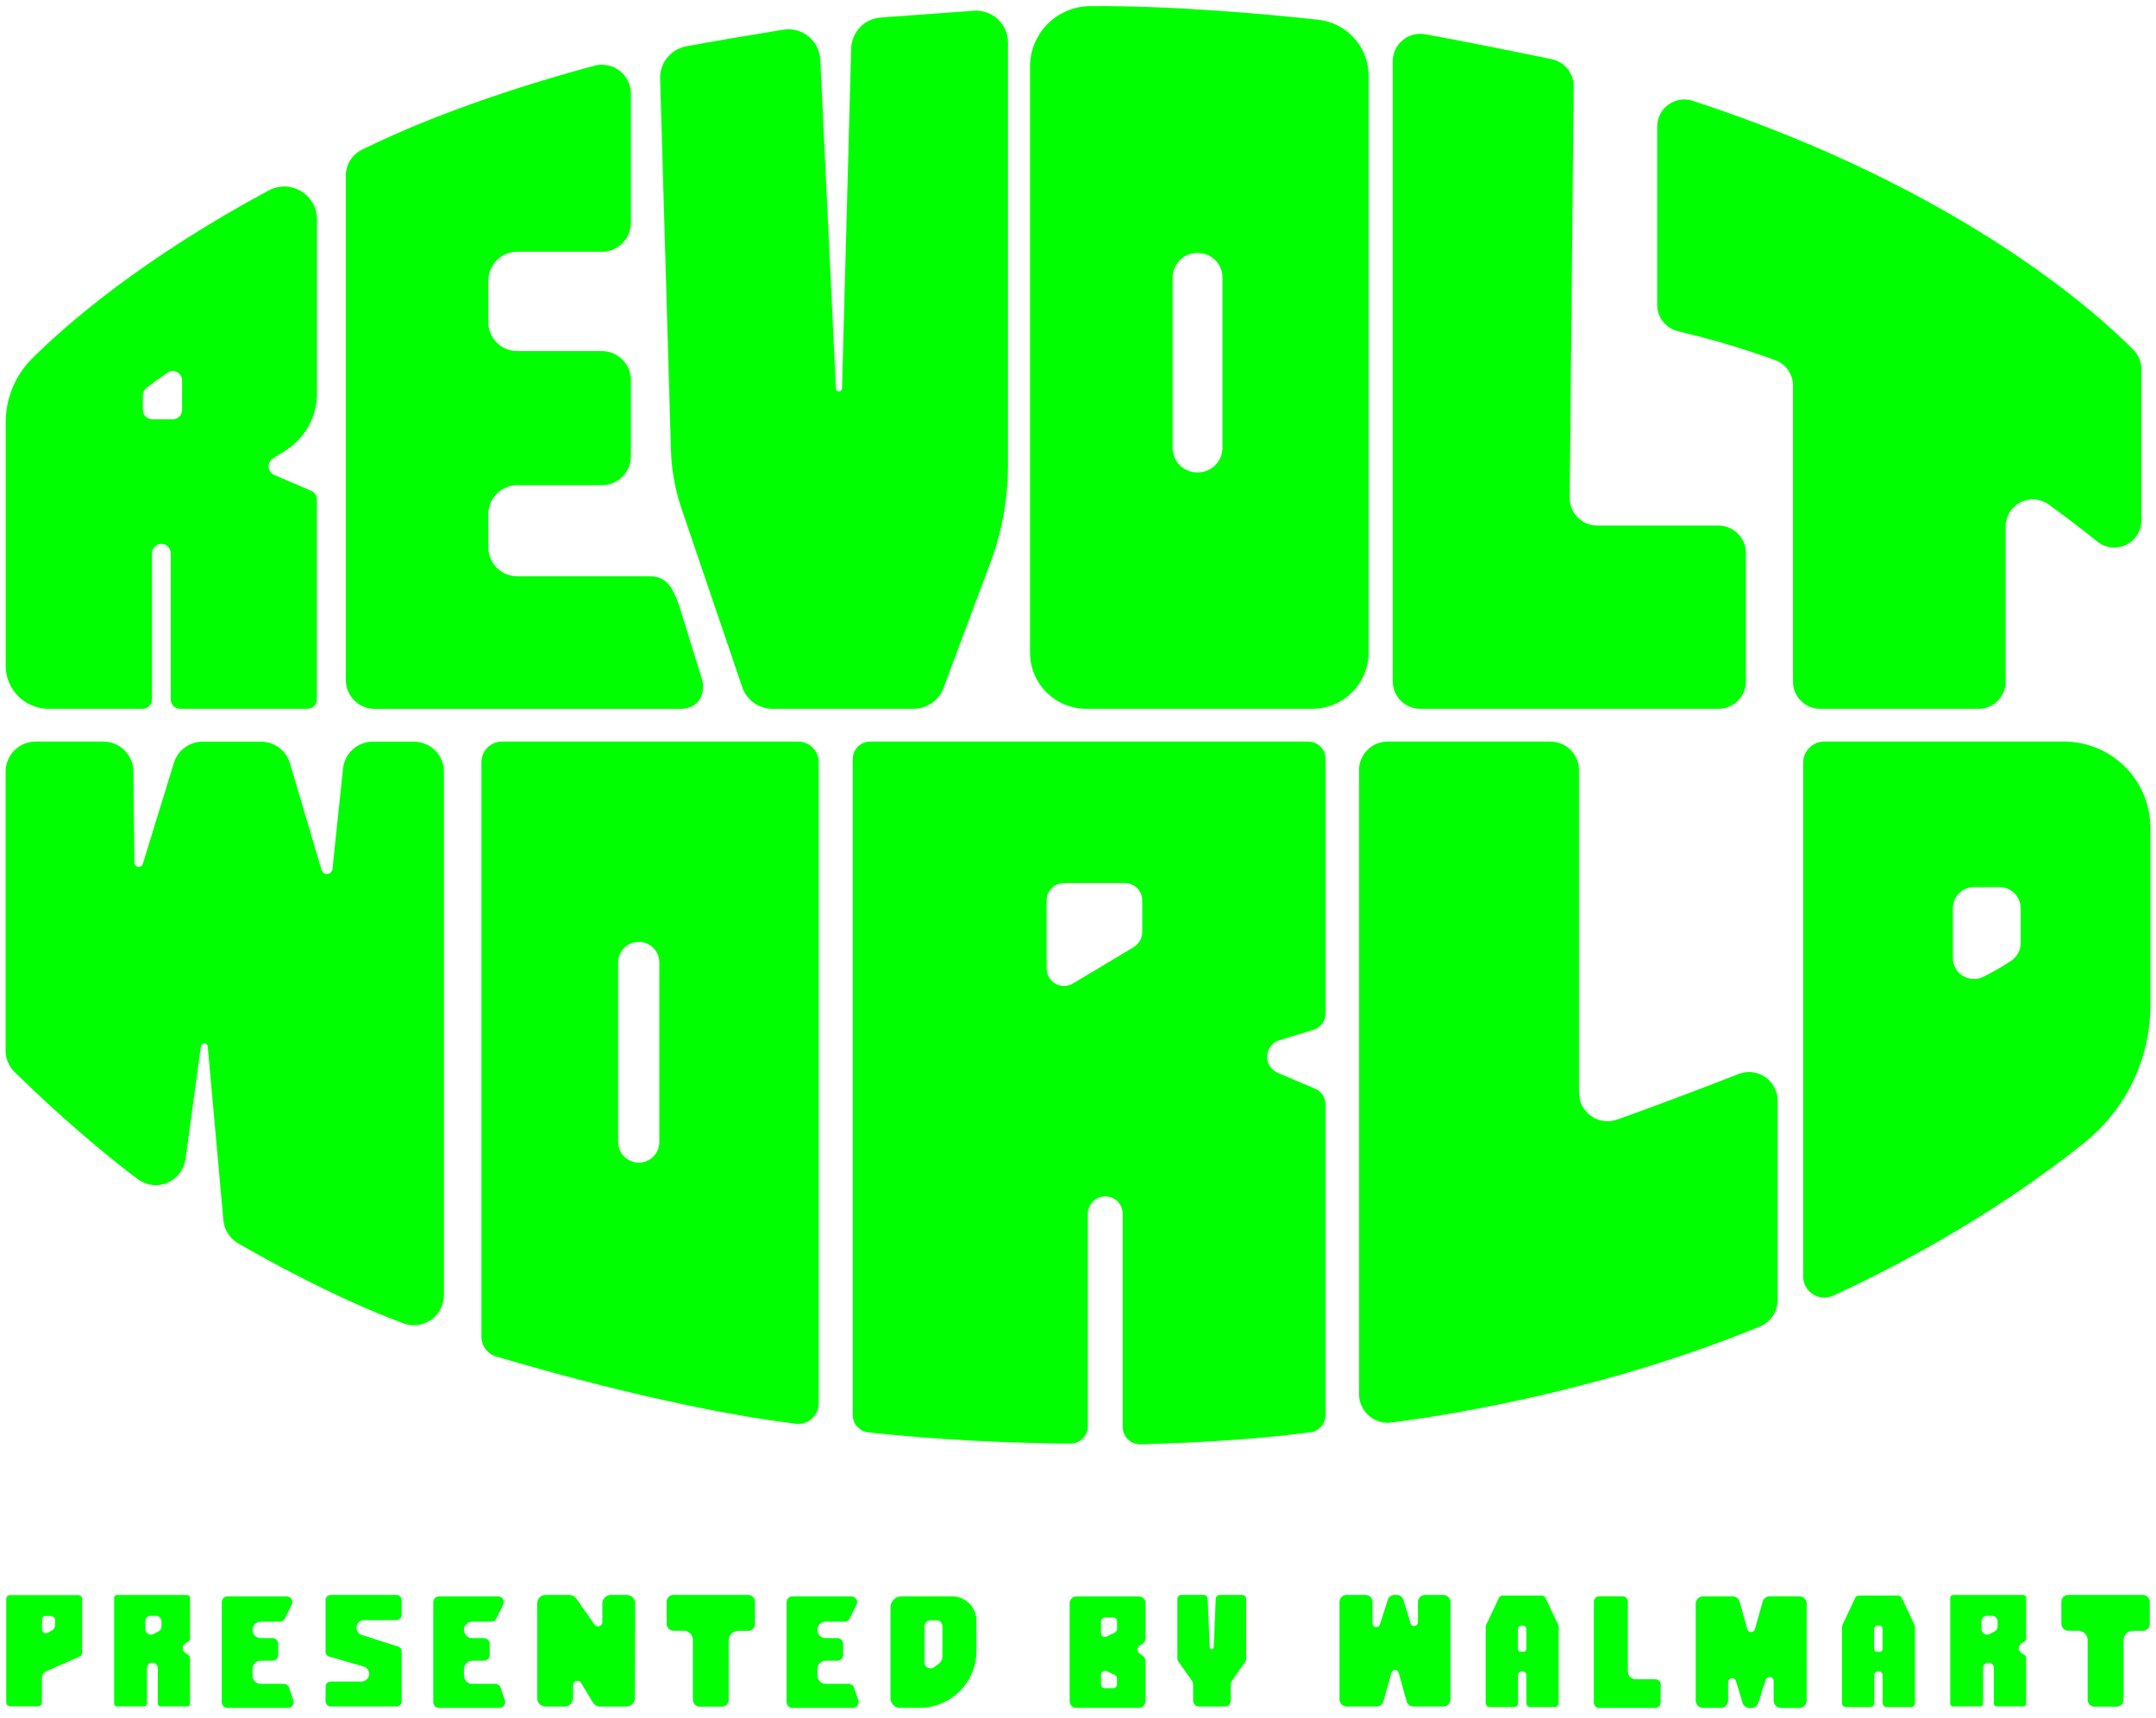 <?xml version="1.0" encoding="UTF-8"?> <svg xmlns="http://www.w3.org/2000/svg" viewBox="0 0 192 153" fill="none"><path d="M30.794 15.66V60.544C30.794 61.229 31.066 61.885 31.55 62.369C32.034 62.853 32.691 63.125 33.375 63.125H60.631C62.16 63.125 62.864 61.832 62.529 60.544L60.474 53.898C59.871 52.241 59.319 51.317 57.893 51.317H46.066C45.381 51.317 44.725 51.045 44.241 50.561C43.757 50.077 43.485 49.42 43.485 48.736V45.787C43.485 45.102 43.757 44.446 44.241 43.962C44.725 43.478 45.381 43.206 46.066 43.206H53.602C54.286 43.206 54.943 42.934 55.426 42.45C55.91 41.966 56.182 41.31 56.182 40.625V33.845C56.182 33.16 55.91 32.504 55.426 32.02C54.943 31.536 54.286 31.264 53.602 31.264H46.066C45.727 31.264 45.391 31.197 45.078 31.068C44.765 30.938 44.48 30.748 44.241 30.508C44.001 30.268 43.811 29.984 43.681 29.671C43.552 29.358 43.485 29.022 43.485 28.683V24.997C43.485 24.313 43.757 23.657 44.241 23.172C44.725 22.689 45.381 22.417 46.066 22.417H53.602C54.286 22.417 54.943 22.145 55.426 21.661C55.91 21.177 56.182 20.52 56.182 19.836V8.34C56.182 7.945 56.091 7.555 55.916 7.201C55.741 6.846 55.487 6.537 55.174 6.296C54.861 6.055 54.496 5.89 54.109 5.812C53.722 5.734 53.322 5.747 52.94 5.848C48.323 7.087 39.593 9.684 32.233 13.332C31.799 13.546 31.434 13.878 31.18 14.29C30.925 14.701 30.792 15.176 30.794 15.66Z" fill="#00FF00"></path><path d="M58.788 7.014L59.748 40.022C59.796 41.811 60.112 43.582 60.686 45.277L66.101 61.196C66.293 61.758 66.655 62.245 67.138 62.59C67.621 62.935 68.199 63.12 68.792 63.12H81.354C81.932 63.12 82.497 62.944 82.973 62.614C83.448 62.285 83.811 61.818 84.014 61.276L88.186 50.141C89.23 47.353 89.764 44.4 89.765 41.423V3.79C89.765 3.399 89.684 3.013 89.528 2.655C89.372 2.296 89.144 1.974 88.858 1.708C88.571 1.442 88.233 1.238 87.865 1.109C87.496 0.979 87.104 0.927 86.715 0.956L78.433 1.561C77.73 1.612 77.071 1.922 76.584 2.432C76.098 2.941 75.818 3.614 75.8 4.318L74.986 34.584C74.986 34.656 74.957 34.726 74.906 34.778C74.854 34.829 74.784 34.858 74.712 34.858C74.639 34.858 74.569 34.829 74.518 34.778C74.466 34.726 74.437 34.656 74.437 34.584L73.046 5.31C73.027 4.912 72.924 4.521 72.744 4.165C72.563 3.808 72.31 3.494 72 3.242C71.69 2.991 71.33 2.807 70.945 2.704C70.559 2.6 70.156 2.58 69.761 2.643C67.232 3.053 63.687 3.645 61.104 4.126C60.437 4.251 59.836 4.611 59.411 5.141C58.986 5.671 58.765 6.335 58.788 7.014Z" fill="#00FF00"></path><path d="M124.029 5.463V60.671C124.029 60.993 124.092 61.311 124.215 61.609C124.339 61.906 124.519 62.176 124.747 62.404C124.975 62.631 125.245 62.811 125.542 62.934C125.84 63.057 126.159 63.12 126.481 63.12H153.03C153.352 63.12 153.67 63.057 153.968 62.934C154.265 62.811 154.535 62.631 154.763 62.404C154.99 62.176 155.17 61.906 155.293 61.608C155.416 61.311 155.48 60.992 155.479 60.671V49.252C155.48 48.93 155.416 48.611 155.293 48.314C155.171 48.016 154.99 47.746 154.763 47.519C154.535 47.291 154.265 47.11 153.968 46.987C153.67 46.864 153.352 46.8 153.03 46.8H142.237C141.913 46.8 141.593 46.736 141.294 46.611C140.995 46.487 140.723 46.304 140.495 46.074C140.267 45.844 140.087 45.571 139.966 45.27C139.844 44.97 139.783 44.649 139.786 44.325L140.138 7.694C140.144 7.127 139.953 6.574 139.596 6.132C139.24 5.69 138.742 5.385 138.186 5.271C135.41 4.698 130.31 3.659 126.924 3.051C126.57 2.986 126.206 2.999 125.858 3.09C125.51 3.181 125.187 3.347 124.91 3.578C124.634 3.808 124.412 4.096 124.259 4.422C124.107 4.748 124.028 5.103 124.029 5.463Z" fill="#00FF00"></path><path d="M190.005 31.173C187.096 28.208 174.844 16.861 150.732 8.971C150.37 8.855 149.985 8.826 149.609 8.886C149.234 8.947 148.877 9.095 148.57 9.32C148.263 9.544 148.012 9.838 147.84 10.178C147.668 10.517 147.579 10.892 147.579 11.273V27.157C147.58 27.702 147.766 28.232 148.107 28.658C148.448 29.084 148.924 29.382 149.456 29.503C152.372 30.187 155.245 31.041 158.062 32.06C158.533 32.227 158.94 32.536 159.229 32.944C159.517 33.351 159.673 33.839 159.674 34.338V60.707C159.674 61.347 159.928 61.96 160.38 62.413C160.832 62.866 161.446 63.12 162.085 63.121H176.193C176.833 63.121 177.447 62.867 177.9 62.414C178.353 61.961 178.607 61.347 178.607 60.707V46.883C178.608 46.438 178.731 46.001 178.964 45.622C179.197 45.242 179.53 44.934 179.927 44.732C180.324 44.53 180.768 44.441 181.212 44.475C181.656 44.509 182.082 44.666 182.443 44.926C183.879 45.962 185.322 47.062 186.772 48.225C187.126 48.51 187.554 48.689 188.005 48.741C188.457 48.793 188.914 48.717 189.324 48.521C189.734 48.325 190.08 48.017 190.323 47.632C190.565 47.248 190.694 46.803 190.695 46.348V32.865C190.695 32.232 190.448 31.625 190.005 31.173Z" fill="#00FF00"></path><path d="M39.533 68.707V115.337C39.533 115.769 39.428 116.194 39.228 116.576C39.027 116.959 38.737 117.287 38.383 117.533C38.028 117.779 37.619 117.935 37.19 117.989C36.762 118.043 36.327 117.992 35.922 117.84C29.902 115.605 23.744 112.186 21.214 110.722C20.844 110.508 20.531 110.208 20.301 109.847C20.071 109.487 19.931 109.076 19.893 108.651L18.5 93.201C18.495 93.124 18.462 93.052 18.406 92.998C18.351 92.945 18.277 92.914 18.2 92.913C18.123 92.911 18.048 92.938 17.99 92.989C17.932 93.04 17.896 93.11 17.887 93.187L16.517 103.221C16.454 103.683 16.271 104.119 15.988 104.488C15.704 104.857 15.329 105.146 14.9 105.325C14.47 105.505 14.002 105.569 13.54 105.512C13.078 105.455 12.639 105.279 12.266 105C7.489 101.417 3.06 97.194 1.3 95.465C1.047 95.216 0.845 94.919 0.708 94.592C0.571 94.264 0.5 93.913 0.5 93.558V68.707C0.5 67.998 0.782 67.319 1.283 66.817C1.784 66.316 2.464 66.035 3.172 66.035H9.202C9.906 66.034 10.582 66.311 11.082 66.807C11.583 67.302 11.867 67.975 11.874 68.679L11.966 76.825C11.968 76.915 12.003 77.002 12.063 77.07C12.123 77.138 12.206 77.182 12.296 77.195C12.386 77.208 12.477 77.189 12.554 77.141C12.631 77.093 12.689 77.019 12.716 76.933L15.49 67.921C15.659 67.376 15.999 66.9 16.459 66.563C16.919 66.225 17.474 66.043 18.045 66.044H23.251C23.828 66.044 24.389 66.231 24.851 66.576C25.313 66.921 25.651 67.406 25.815 67.959L28.631 77.463C28.662 77.575 28.732 77.673 28.828 77.739C28.924 77.805 29.041 77.835 29.157 77.824C29.273 77.814 29.382 77.763 29.464 77.681C29.547 77.598 29.598 77.49 29.609 77.374L30.547 68.437C30.616 67.78 30.926 67.172 31.417 66.73C31.908 66.288 32.545 66.044 33.206 66.044H36.866C37.572 66.045 38.249 66.326 38.749 66.825C39.249 67.324 39.531 68.001 39.533 68.707Z" fill="#00FF00"></path><path d="M121.028 68.58V124.149C121.028 124.511 121.105 124.869 121.254 125.198C121.403 125.528 121.621 125.822 121.893 126.061C122.164 126.3 122.484 126.478 122.83 126.584C123.176 126.689 123.541 126.72 123.9 126.674C129.608 125.937 143.016 123.741 156.713 118.131C157.183 117.94 157.585 117.613 157.868 117.192C158.151 116.771 158.303 116.276 158.304 115.769V98.008C158.304 97.595 158.203 97.188 158.01 96.822C157.818 96.456 157.539 96.143 157.198 95.909C156.857 95.675 156.464 95.528 156.053 95.48C155.643 95.432 155.226 95.485 154.841 95.634C151.833 96.807 147.434 98.485 144.009 99.698C143.625 99.833 143.214 99.875 142.81 99.819C142.407 99.763 142.022 99.612 141.69 99.376C141.357 99.141 141.086 98.83 140.899 98.468C140.711 98.106 140.614 97.705 140.614 97.297V68.58C140.614 67.905 140.345 67.258 139.868 66.78C139.391 66.303 138.743 66.035 138.068 66.035H123.573C122.898 66.035 122.251 66.303 121.773 66.78C121.296 67.258 121.028 67.905 121.028 68.58Z" fill="#00FF00"></path><path d="M23.912 16.966C12.695 23.01 6.053 28.749 2.855 31.926C2.108 32.673 1.516 33.561 1.114 34.539C0.711 35.516 0.505 36.563 0.509 37.62V59.301C0.509 60.314 0.911 61.285 1.628 62.002C2.344 62.718 3.315 63.12 4.328 63.12H12.693C12.915 63.12 13.128 63.032 13.285 62.875C13.442 62.718 13.53 62.505 13.53 62.283V49.271C13.53 49.113 13.575 48.958 13.659 48.824C13.743 48.691 13.864 48.584 14.006 48.515C14.149 48.447 14.308 48.421 14.465 48.439C14.622 48.457 14.77 48.52 14.893 48.619C14.991 48.697 15.069 48.797 15.123 48.91C15.177 49.022 15.205 49.146 15.205 49.271V62.283C15.205 62.505 15.293 62.718 15.451 62.875C15.608 63.032 15.821 63.12 16.043 63.12H27.382C27.604 63.12 27.817 63.032 27.974 62.875C28.131 62.718 28.22 62.505 28.22 62.283V44.478C28.219 44.313 28.171 44.153 28.081 44.015C27.99 43.878 27.861 43.77 27.71 43.706L24.426 42.298C24.285 42.238 24.163 42.14 24.074 42.016C23.985 41.892 23.931 41.745 23.92 41.593C23.908 41.44 23.938 41.287 24.007 41.151C24.076 41.014 24.181 40.899 24.311 40.818L25.411 40.13C26.272 39.592 26.983 38.843 27.475 37.954C27.968 37.066 28.226 36.067 28.227 35.051V19.533C28.228 19.026 28.097 18.528 27.847 18.087C27.597 17.646 27.237 17.278 26.801 17.019C26.366 16.76 25.87 16.619 25.363 16.61C24.857 16.601 24.357 16.724 23.912 16.966ZM15.379 37.341H13.558C13.336 37.341 13.123 37.252 12.966 37.095C12.809 36.938 12.721 36.725 12.721 36.503V35.201C12.72 35.072 12.75 34.945 12.807 34.829C12.864 34.714 12.947 34.613 13.049 34.535C13.415 34.255 14.065 33.767 14.903 33.19C15.028 33.104 15.175 33.054 15.328 33.045C15.48 33.036 15.632 33.069 15.767 33.14C15.902 33.211 16.015 33.317 16.094 33.448C16.174 33.578 16.216 33.727 16.216 33.88V36.503C16.216 36.725 16.128 36.938 15.971 37.095C15.814 37.252 15.601 37.341 15.379 37.341Z" fill="#00FF00"></path><path d="M91.727 5.937V58.111C91.727 58.77 91.856 59.421 92.108 60.029C92.36 60.637 92.73 61.19 93.195 61.655C93.661 62.12 94.214 62.489 94.822 62.74C95.43 62.992 96.082 63.121 96.74 63.12H116.854C117.514 63.121 118.167 62.991 118.777 62.739C119.387 62.486 119.941 62.117 120.407 61.65C120.874 61.184 121.244 60.63 121.497 60.02C121.75 59.41 121.88 58.757 121.88 58.097V6.754C121.88 5.515 121.423 4.319 120.596 3.397C119.769 2.475 118.63 1.891 117.398 1.756C112.453 1.221 104.241 0.482 97.052 0.548C95.633 0.562 94.277 1.137 93.28 2.146C92.282 3.155 91.724 4.518 91.727 5.937ZM106.672 42.068H106.615C106.034 42.068 105.476 41.837 105.064 41.426C104.653 41.014 104.422 40.456 104.422 39.874V24.718C104.422 24.399 104.492 24.083 104.627 23.794C104.762 23.504 104.959 23.248 105.203 23.042C105.448 22.836 105.734 22.686 106.042 22.603C106.351 22.519 106.674 22.503 106.988 22.558H107.045C107.554 22.645 108.017 22.91 108.35 23.305C108.683 23.701 108.866 24.201 108.865 24.718V39.865C108.866 40.154 108.81 40.44 108.7 40.707C108.591 40.974 108.429 41.216 108.225 41.421C108.022 41.625 107.779 41.788 107.513 41.898C107.246 42.009 106.96 42.066 106.672 42.066V42.068Z" fill="#00FF00"></path><path d="M42.874 67.869V119.035C42.873 119.43 43.001 119.814 43.236 120.131C43.472 120.448 43.805 120.68 44.183 120.792C48.172 121.981 60.52 125.508 70.862 126.782C71.119 126.812 71.38 126.788 71.627 126.71C71.874 126.632 72.102 126.503 72.296 126.331C72.489 126.159 72.644 125.947 72.75 125.711C72.856 125.474 72.91 125.218 72.91 124.959V67.869C72.91 67.383 72.716 66.916 72.372 66.572C72.028 66.228 71.562 66.035 71.075 66.035H44.709C44.222 66.035 43.755 66.228 43.411 66.572C43.067 66.916 42.874 67.383 42.874 67.869ZM56.247 103.414L56.205 103.397C55.862 103.263 55.569 103.028 55.362 102.724C55.155 102.419 55.045 102.06 55.046 101.692V85.71C55.046 85.223 55.239 84.756 55.583 84.412C55.927 84.068 56.394 83.875 56.881 83.875C57.367 83.875 57.834 84.068 58.178 84.412C58.522 84.756 58.715 85.223 58.715 85.71V101.694C58.717 101.991 58.646 102.283 58.509 102.546C58.372 102.809 58.173 103.035 57.93 103.204C57.686 103.373 57.405 103.481 57.111 103.517C56.816 103.554 56.518 103.518 56.24 103.414H56.247Z" fill="#00FF00"></path><path d="M116.49 66.035H77.492C77.288 66.035 77.086 66.075 76.898 66.153C76.71 66.231 76.539 66.345 76.395 66.489C76.251 66.633 76.137 66.804 76.059 66.992C75.981 67.18 75.941 67.382 75.941 67.585V126.005C75.94 126.387 76.081 126.755 76.335 127.039C76.589 127.324 76.939 127.504 77.318 127.547C80.07 127.852 86.731 128.485 95.311 128.551C95.516 128.552 95.719 128.513 95.908 128.436C96.098 128.359 96.27 128.245 96.416 128.101C96.561 127.957 96.677 127.785 96.756 127.596C96.835 127.407 96.876 127.205 96.876 127V108.09C96.875 107.809 96.95 107.534 97.093 107.293C97.236 107.052 97.441 106.854 97.688 106.72C97.934 106.587 98.212 106.522 98.492 106.534C98.772 106.546 99.044 106.634 99.278 106.788C99.494 106.928 99.671 107.12 99.794 107.346C99.916 107.572 99.981 107.825 99.982 108.083V127.061C99.982 127.268 100.023 127.472 100.103 127.663C100.183 127.854 100.3 128.026 100.448 128.171C100.596 128.315 100.771 128.429 100.963 128.505C101.156 128.58 101.361 128.617 101.568 128.612C104.522 128.539 111.08 128.3 116.703 127.54C117.075 127.489 117.416 127.305 117.663 127.022C117.91 126.739 118.045 126.376 118.045 126V98.367C118.046 98.064 117.957 97.767 117.79 97.513C117.623 97.26 117.386 97.061 117.107 96.941L113.789 95.533C113.496 95.408 113.249 95.196 113.08 94.926C112.912 94.655 112.831 94.34 112.848 94.021C112.866 93.703 112.981 93.398 113.178 93.148C113.375 92.897 113.644 92.713 113.949 92.621L116.95 91.713C117.268 91.618 117.547 91.422 117.745 91.154C117.944 90.887 118.051 90.563 118.05 90.231V67.59C118.051 67.385 118.011 67.182 117.932 66.993C117.854 66.804 117.739 66.632 117.594 66.487C117.449 66.343 117.277 66.228 117.087 66.15C116.898 66.073 116.695 66.034 116.49 66.035ZM100.972 84.335L95.55 87.577C95.315 87.719 95.046 87.795 94.772 87.798C94.498 87.802 94.228 87.732 93.989 87.597C93.75 87.462 93.552 87.265 93.414 87.028C93.276 86.791 93.204 86.521 93.204 86.247V80.18C93.205 79.77 93.369 79.377 93.658 79.088C93.948 78.798 94.341 78.635 94.75 78.634H100.17C100.581 78.634 100.976 78.797 101.266 79.088C101.557 79.379 101.721 79.773 101.721 80.184V83C101.72 83.266 101.651 83.529 101.52 83.761C101.389 83.993 101.2 84.188 100.972 84.325V84.335Z" fill="#00FF00"></path><path d="M160.58 67.916V113.667C160.579 113.982 160.657 114.293 160.808 114.57C160.959 114.847 161.177 115.081 161.442 115.252C161.708 115.422 162.012 115.523 162.326 115.545C162.641 115.567 162.956 115.509 163.243 115.377C167.7 113.341 177.026 108.669 185.677 101.706C187.499 100.232 188.969 98.368 189.976 96.251C190.984 94.135 191.505 91.82 191.5 89.475V73.73C191.5 71.689 190.689 69.732 189.246 68.289C187.803 66.845 185.845 66.035 183.804 66.035H162.454C162.208 66.035 161.963 66.084 161.736 66.179C161.508 66.273 161.301 66.412 161.127 66.587C160.953 66.762 160.815 66.969 160.721 67.197C160.627 67.425 160.579 67.67 160.58 67.916ZM179.114 85.545C178.309 86.081 177.47 86.564 176.602 86.991C176.315 87.13 175.998 87.193 175.679 87.176C175.361 87.158 175.053 87.06 174.783 86.89C174.513 86.721 174.291 86.485 174.138 86.206C173.984 85.927 173.905 85.613 173.906 85.294V80.874C173.906 80.376 174.104 79.899 174.456 79.547C174.808 79.195 175.285 78.997 175.783 78.997H178.068C178.566 78.997 179.043 79.195 179.395 79.547C179.747 79.899 179.945 80.376 179.945 80.874V83.981C179.946 84.289 179.871 84.594 179.727 84.867C179.582 85.14 179.373 85.373 179.117 85.545H179.114Z" fill="#00FF00"></path><path d="M26.131 151.419L25.751 150.29C25.718 150.192 25.655 150.106 25.571 150.045C25.487 149.984 25.386 149.95 25.282 149.948H23.227C23.031 149.948 22.844 149.87 22.706 149.732C22.568 149.594 22.49 149.407 22.49 149.211V148.615C22.49 148.42 22.568 148.232 22.706 148.094C22.844 147.956 23.031 147.879 23.227 147.879H24.276C24.341 147.879 24.407 147.866 24.468 147.84C24.529 147.815 24.584 147.778 24.631 147.731C24.677 147.685 24.714 147.63 24.739 147.569C24.765 147.508 24.778 147.442 24.778 147.376V146.375C24.778 146.309 24.765 146.243 24.739 146.183C24.714 146.122 24.677 146.066 24.631 146.02C24.584 145.973 24.529 145.936 24.468 145.911C24.407 145.886 24.341 145.873 24.276 145.873H23.227C23.031 145.873 22.844 145.795 22.706 145.657C22.568 145.519 22.49 145.331 22.49 145.136C22.49 144.941 22.568 144.753 22.706 144.615C22.844 144.477 23.031 144.399 23.227 144.399H24.923C25.017 144.399 25.11 144.373 25.189 144.323C25.27 144.273 25.334 144.202 25.376 144.118L25.981 142.881C26.019 142.805 26.037 142.72 26.033 142.634C26.029 142.549 26.003 142.466 25.958 142.393C25.913 142.321 25.85 142.261 25.775 142.219C25.7 142.178 25.616 142.156 25.531 142.156H20.273C20.14 142.156 20.012 142.209 19.917 142.303C19.823 142.397 19.769 142.525 19.769 142.658V151.574C19.769 151.707 19.823 151.835 19.917 151.929C20.012 152.023 20.14 152.076 20.273 152.076H25.669C25.749 152.077 25.828 152.058 25.899 152.022C25.97 151.985 26.031 151.932 26.077 151.867C26.12 151.802 26.148 151.727 26.157 151.649C26.166 151.572 26.158 151.493 26.131 151.419Z" fill="#A1D4F2"></path><path d="M35.313 142.031H29.447C29.329 142.031 29.216 142.078 29.133 142.161C29.049 142.244 29.002 142.357 29.002 142.475V147.085C29.002 147.181 29.034 147.275 29.093 147.352C29.151 147.429 29.233 147.485 29.325 147.512L32.389 148.392C32.546 148.44 32.681 148.542 32.769 148.68C32.857 148.819 32.893 148.984 32.87 149.146C32.848 149.309 32.768 149.458 32.645 149.567C32.523 149.676 32.366 149.737 32.202 149.741H29.447C29.329 149.741 29.216 149.788 29.132 149.871C29.048 149.955 29.002 150.068 29.002 150.187V151.507C29.002 151.625 29.049 151.738 29.133 151.821C29.216 151.904 29.329 151.951 29.447 151.951H35.313C35.431 151.951 35.544 151.904 35.627 151.821C35.711 151.738 35.758 151.625 35.758 151.507V147.05C35.759 146.955 35.729 146.864 35.673 146.788C35.617 146.712 35.539 146.655 35.449 146.627L32.204 145.59C32.05 145.541 31.918 145.437 31.833 145.299C31.748 145.161 31.715 144.997 31.741 144.837C31.766 144.677 31.847 144.531 31.971 144.426C32.094 144.32 32.251 144.262 32.413 144.262H35.313C35.431 144.262 35.544 144.216 35.627 144.133C35.711 144.05 35.758 143.937 35.758 143.819V142.472C35.757 142.355 35.71 142.243 35.626 142.16C35.543 142.078 35.43 142.031 35.313 142.031Z" fill="#A1D4F2"></path><path d="M44.969 151.419L44.589 150.29C44.556 150.192 44.493 150.106 44.409 150.045C44.325 149.984 44.224 149.95 44.12 149.948H42.065C41.869 149.948 41.681 149.87 41.543 149.732C41.404 149.594 41.326 149.407 41.326 149.211V148.615C41.326 148.42 41.404 148.232 41.543 148.094C41.681 147.956 41.869 147.879 42.065 147.879H43.114C43.245 147.876 43.369 147.821 43.461 147.727C43.553 147.634 43.604 147.508 43.604 147.376V146.375C43.604 146.242 43.551 146.114 43.457 146.02C43.363 145.925 43.235 145.873 43.102 145.873H42.053C41.858 145.873 41.67 145.795 41.532 145.657C41.394 145.519 41.316 145.331 41.316 145.136C41.316 144.941 41.394 144.753 41.532 144.615C41.67 144.477 41.858 144.399 42.053 144.399H43.749C43.843 144.399 43.936 144.373 44.016 144.323C44.096 144.273 44.16 144.202 44.202 144.118L44.807 142.881C44.845 142.805 44.863 142.72 44.859 142.634C44.855 142.549 44.829 142.466 44.784 142.393C44.739 142.321 44.676 142.261 44.601 142.219C44.526 142.178 44.442 142.156 44.357 142.156H39.099C39.033 142.156 38.968 142.169 38.906 142.194C38.845 142.219 38.789 142.256 38.743 142.302C38.696 142.349 38.658 142.405 38.633 142.466C38.608 142.527 38.595 142.592 38.595 142.658V151.574C38.595 151.64 38.608 151.705 38.633 151.766C38.658 151.828 38.696 151.883 38.743 151.93C38.789 151.976 38.845 152.013 38.906 152.038C38.968 152.063 39.033 152.076 39.099 152.076H44.495C44.575 152.077 44.654 152.058 44.725 152.022C44.796 151.985 44.857 151.932 44.904 151.867C44.949 151.803 44.978 151.729 44.989 151.651C45.001 151.573 44.994 151.494 44.969 151.419Z" fill="#A1D4F2"></path><path d="M55.79 142.037H54.382C54.184 142.037 53.993 142.115 53.853 142.256C53.713 142.396 53.634 142.587 53.634 142.785V144.439C53.635 144.524 53.609 144.607 53.56 144.675C53.511 144.744 53.441 144.796 53.36 144.822C53.28 144.848 53.193 144.848 53.112 144.821C53.032 144.795 52.962 144.743 52.914 144.674L51.297 142.358C51.229 142.259 51.137 142.178 51.031 142.122C50.924 142.066 50.805 142.037 50.685 142.037H48.573C48.475 142.037 48.377 142.056 48.287 142.094C48.196 142.131 48.113 142.186 48.044 142.256C47.974 142.325 47.919 142.408 47.882 142.499C47.844 142.589 47.825 142.687 47.825 142.785V151.215C47.825 151.313 47.844 151.41 47.882 151.501C47.919 151.592 47.974 151.675 48.044 151.744C48.113 151.814 48.196 151.869 48.287 151.906C48.377 151.944 48.475 151.963 48.573 151.963H50.258C50.356 151.963 50.453 151.944 50.544 151.906C50.635 151.869 50.717 151.814 50.787 151.744C50.856 151.675 50.911 151.592 50.949 151.501C50.987 151.41 51.006 151.313 51.006 151.215V150.07C51.006 149.983 51.034 149.898 51.087 149.829C51.139 149.76 51.213 149.71 51.297 149.687C51.332 149.678 51.368 149.673 51.405 149.673C51.473 149.674 51.54 149.692 51.599 149.725C51.658 149.759 51.708 149.807 51.743 149.866L52.78 151.6C52.846 151.71 52.94 151.802 53.052 151.866C53.164 151.929 53.291 151.963 53.42 151.963H55.767C55.965 151.963 56.155 151.884 56.296 151.744C56.436 151.604 56.515 151.413 56.515 151.215V142.792C56.517 142.596 56.442 142.408 56.307 142.266C56.171 142.125 55.986 142.043 55.79 142.037Z" fill="#A1D4F2"></path><path d="M66.624 142.029H59.975C59.815 142.029 59.662 142.093 59.549 142.206C59.436 142.319 59.372 142.472 59.372 142.632V144.603C59.372 144.763 59.436 144.916 59.549 145.029C59.662 145.142 59.815 145.206 59.975 145.206H60.874C60.984 145.206 61.093 145.228 61.194 145.27C61.296 145.312 61.388 145.374 61.466 145.451C61.544 145.529 61.605 145.621 61.647 145.723C61.69 145.825 61.711 145.934 61.711 146.044V151.365C61.712 151.524 61.776 151.677 61.889 151.79C62.001 151.903 62.154 151.967 62.314 151.968H64.29C64.449 151.967 64.602 151.903 64.715 151.79C64.828 151.677 64.892 151.524 64.893 151.365V146.055C64.893 145.834 64.981 145.621 65.137 145.464C65.294 145.307 65.506 145.218 65.728 145.218H66.624C66.784 145.218 66.937 145.154 67.05 145.041C67.163 144.928 67.227 144.775 67.227 144.615V142.632C67.227 142.472 67.163 142.319 67.05 142.206C66.937 142.093 66.784 142.029 66.624 142.029Z" fill="#A1D4F2"></path><path d="M76.432 151.419L76.052 150.29C76.019 150.192 75.956 150.106 75.871 150.044C75.787 149.983 75.686 149.949 75.582 149.948H73.527C73.332 149.947 73.145 149.869 73.007 149.731C72.869 149.593 72.791 149.406 72.79 149.211V148.615C72.791 148.42 72.869 148.233 73.007 148.095C73.145 147.957 73.332 147.879 73.527 147.879H74.573C74.639 147.879 74.705 147.866 74.766 147.84C74.826 147.815 74.882 147.778 74.928 147.731C74.975 147.685 75.012 147.63 75.037 147.569C75.063 147.508 75.076 147.442 75.076 147.376V146.375C75.076 146.309 75.063 146.243 75.037 146.183C75.012 146.122 74.975 146.066 74.928 146.02C74.882 145.973 74.826 145.936 74.766 145.911C74.705 145.886 74.639 145.873 74.573 145.873H73.525C73.329 145.873 73.142 145.795 73.004 145.657C72.866 145.519 72.788 145.331 72.788 145.136C72.788 144.941 72.866 144.753 73.004 144.615C73.142 144.477 73.329 144.399 73.525 144.399H75.223C75.317 144.399 75.409 144.373 75.489 144.323C75.569 144.273 75.633 144.202 75.674 144.118L76.279 142.881C76.317 142.805 76.335 142.72 76.331 142.634C76.327 142.549 76.301 142.466 76.256 142.393C76.211 142.321 76.148 142.261 76.073 142.219C75.998 142.178 75.914 142.156 75.829 142.156H70.571C70.438 142.156 70.31 142.209 70.216 142.303C70.122 142.397 70.069 142.525 70.069 142.658V151.574C70.069 151.707 70.122 151.835 70.216 151.929C70.31 152.023 70.438 152.076 70.571 152.076H75.967C76.046 152.075 76.124 152.055 76.195 152.018C76.265 151.981 76.325 151.928 76.371 151.864C76.417 151.799 76.447 151.724 76.458 151.646C76.469 151.567 76.462 151.487 76.436 151.412L76.432 151.419Z" fill="#A1D4F2"></path><path d="M110.627 142.029H108.628C108.535 142.029 108.446 142.066 108.381 142.131C108.315 142.197 108.278 142.286 108.278 142.379L108.102 146.691C108.1 146.739 108.08 146.785 108.045 146.818C108.01 146.852 107.963 146.87 107.914 146.869C107.866 146.87 107.82 146.852 107.785 146.818C107.751 146.785 107.73 146.739 107.729 146.691L107.541 142.379C107.542 142.332 107.533 142.286 107.516 142.243C107.499 142.201 107.473 142.161 107.441 142.128C107.408 142.096 107.369 142.069 107.327 142.051C107.284 142.034 107.238 142.024 107.192 142.024H105.207C105.114 142.024 105.025 142.061 104.96 142.127C104.894 142.192 104.857 142.281 104.857 142.374V147.674C104.858 147.779 104.89 147.882 104.951 147.967L106.124 149.624C106.213 149.749 106.261 149.899 106.26 150.053V151.444C106.26 151.511 106.274 151.577 106.299 151.638C106.324 151.7 106.362 151.756 106.409 151.803C106.456 151.85 106.512 151.887 106.573 151.912C106.635 151.938 106.701 151.951 106.767 151.951H109.09C109.224 151.951 109.353 151.898 109.448 151.803C109.543 151.708 109.597 151.579 109.597 151.444V150.051C109.596 149.899 109.642 149.751 109.728 149.626L110.882 147.965C110.943 147.881 110.975 147.78 110.974 147.676V142.379C110.974 142.286 110.937 142.198 110.872 142.132C110.807 142.067 110.719 142.03 110.627 142.029Z" fill="#A1D4F2"></path><path d="M128.535 142.029H126.906C126.742 142.029 126.585 142.095 126.468 142.211C126.352 142.327 126.287 142.485 126.287 142.649V144.451C126.288 144.534 126.259 144.615 126.205 144.678C126.151 144.741 126.075 144.783 125.993 144.795C125.911 144.807 125.827 144.79 125.757 144.745C125.687 144.7 125.635 144.631 125.611 144.552L124.985 142.47C124.947 142.342 124.868 142.23 124.761 142.15C124.653 142.071 124.523 142.028 124.389 142.029H124.192C124.063 142.03 123.937 142.07 123.832 142.145C123.728 142.221 123.649 142.327 123.608 142.449L122.904 144.655C122.878 144.731 122.825 144.796 122.756 144.838C122.686 144.88 122.604 144.896 122.524 144.883C122.444 144.871 122.371 144.83 122.318 144.769C122.264 144.708 122.234 144.63 122.233 144.549V142.639C122.233 142.475 122.168 142.318 122.051 142.201C121.935 142.085 121.778 142.02 121.613 142.02H119.929C119.765 142.02 119.607 142.085 119.491 142.201C119.375 142.318 119.31 142.475 119.31 142.639V151.32C119.31 151.485 119.375 151.643 119.491 151.759C119.607 151.876 119.764 151.941 119.929 151.942H122.611C122.746 151.941 122.878 151.897 122.986 151.815C123.094 151.732 123.172 151.617 123.209 151.487L123.913 148.941C123.933 148.869 123.976 148.805 124.037 148.759C124.097 148.714 124.17 148.69 124.246 148.69C124.321 148.689 124.395 148.714 124.455 148.76C124.515 148.806 124.558 148.87 124.577 148.944L125.281 151.484C125.317 151.615 125.395 151.731 125.503 151.814C125.611 151.896 125.743 151.941 125.879 151.942H128.535C128.7 151.942 128.858 151.876 128.974 151.76C129.091 151.643 129.156 151.485 129.156 151.32V142.639C129.153 142.477 129.086 142.321 128.97 142.207C128.854 142.093 128.698 142.029 128.535 142.029Z" fill="#A1D4F2"></path><path d="M147.407 149.54H145.662C145.475 149.54 145.296 149.465 145.164 149.333C145.032 149.201 144.958 149.022 144.958 148.836V142.623C144.958 142.499 144.909 142.379 144.821 142.291C144.733 142.203 144.613 142.154 144.489 142.154H142.419C142.295 142.154 142.176 142.203 142.088 142.291C142 142.379 141.95 142.499 141.95 142.623V151.616C141.95 151.74 142 151.86 142.088 151.948C142.176 152.036 142.295 152.085 142.419 152.085H147.41C147.534 152.085 147.654 152.036 147.742 151.948C147.83 151.86 147.879 151.74 147.879 151.616V150.006C147.879 149.945 147.866 149.884 147.842 149.827C147.818 149.77 147.784 149.719 147.74 149.675C147.696 149.632 147.644 149.598 147.587 149.574C147.53 149.551 147.469 149.539 147.407 149.54Z" fill="#A1D4F2"></path><path d="M160.232 142.156H157.602C157.461 142.156 157.323 142.202 157.21 142.286C157.097 142.371 157.015 142.49 156.975 142.625L156.29 145.075C156.27 145.152 156.224 145.221 156.16 145.269C156.097 145.318 156.018 145.343 155.938 145.342C155.858 145.343 155.78 145.317 155.717 145.269C155.653 145.22 155.607 145.152 155.586 145.075L154.913 142.628C154.874 142.492 154.791 142.373 154.678 142.289C154.565 142.204 154.428 142.159 154.287 142.159H151.666C151.494 142.159 151.328 142.227 151.206 142.349C151.085 142.471 151.016 142.636 151.016 142.808V151.435C151.016 151.608 151.085 151.773 151.206 151.895C151.328 152.017 151.494 152.085 151.666 152.085H153.236C153.408 152.085 153.573 152.017 153.695 151.895C153.817 151.773 153.886 151.608 153.886 151.435V149.812C153.884 149.723 153.915 149.637 153.973 149.569C154.03 149.502 154.11 149.457 154.198 149.445C154.286 149.432 154.375 149.451 154.45 149.499C154.525 149.547 154.579 149.621 154.603 149.706L155.181 151.623C155.219 151.758 155.3 151.877 155.413 151.962C155.525 152.047 155.662 152.092 155.802 152.092H155.957C156.095 152.093 156.229 152.049 156.341 151.968C156.452 151.887 156.535 151.773 156.577 151.642L157.238 149.589C157.261 149.515 157.307 149.451 157.369 149.405C157.431 149.36 157.506 149.335 157.583 149.336C157.603 149.333 157.624 149.333 157.644 149.336C157.731 149.348 157.81 149.391 157.867 149.457C157.924 149.524 157.955 149.609 157.954 149.697V151.44C157.954 151.612 158.023 151.777 158.145 151.898C158.267 152.019 158.432 152.088 158.604 152.088H160.23C160.402 152.088 160.567 152.019 160.689 151.897C160.811 151.775 160.879 151.61 160.879 151.438V142.806C160.879 142.634 160.811 142.469 160.69 142.347C160.569 142.226 160.404 142.157 160.232 142.156Z" fill="#A1D4F2"></path><path d="M190.835 142.029H184.184C184.024 142.03 183.871 142.094 183.758 142.207C183.645 142.32 183.582 142.473 183.581 142.632V144.603C183.582 144.763 183.645 144.916 183.758 145.029C183.871 145.142 184.024 145.205 184.184 145.206H185.078C185.188 145.206 185.297 145.228 185.398 145.27C185.5 145.312 185.592 145.374 185.67 145.451C185.748 145.529 185.81 145.621 185.852 145.723C185.894 145.825 185.915 145.934 185.915 146.044V151.365C185.916 151.524 185.98 151.677 186.093 151.79C186.206 151.903 186.359 151.967 186.518 151.968H188.494C188.654 151.967 188.807 151.903 188.92 151.79C189.033 151.677 189.096 151.524 189.097 151.365V146.055C189.097 145.833 189.185 145.62 189.342 145.463C189.499 145.306 189.712 145.218 189.934 145.218H190.831C190.99 145.217 191.143 145.153 191.256 145.04C191.369 144.928 191.433 144.774 191.434 144.615V142.632C191.433 142.473 191.37 142.321 191.258 142.208C191.146 142.095 190.994 142.031 190.835 142.029Z" fill="#A1D4F2"></path><path d="M6.973 142.037H0.903C0.811 142.037 0.723 142.073 0.658 142.138C0.593 142.203 0.556 142.292 0.556 142.384V151.6C0.556 151.692 0.593 151.78 0.658 151.845C0.723 151.91 0.811 151.947 0.903 151.947H3.388C3.48 151.947 3.568 151.91 3.634 151.845C3.699 151.78 3.735 151.692 3.735 151.6V149.371C3.736 149.257 3.769 149.146 3.831 149.052C3.893 148.957 3.981 148.882 4.085 148.836L7.104 147.508C7.166 147.481 7.219 147.436 7.256 147.379C7.293 147.323 7.313 147.257 7.313 147.189V142.384C7.313 142.293 7.278 142.206 7.214 142.141C7.15 142.076 7.064 142.038 6.973 142.037ZM4.908 144.692C4.908 144.798 4.88 144.901 4.826 144.991C4.771 145.081 4.694 145.155 4.601 145.204L4.242 145.399C4.192 145.425 4.136 145.438 4.08 145.439C3.991 145.438 3.905 145.402 3.842 145.339C3.779 145.276 3.743 145.19 3.742 145.101V144.221C3.743 144.137 3.777 144.056 3.837 143.997C3.896 143.937 3.977 143.904 4.061 143.904H4.531C4.631 143.904 4.727 143.944 4.799 144.015C4.87 144.085 4.91 144.182 4.911 144.282L4.908 144.692Z" fill="#00FF00"></path><path d="M16.471 146.374L16.813 146.139C16.847 146.118 16.875 146.087 16.894 146.052C16.913 146.016 16.922 145.976 16.921 145.935V142.28C16.92 142.214 16.894 142.151 16.847 142.104C16.8 142.057 16.736 142.031 16.67 142.031H10.413C10.347 142.031 10.283 142.057 10.236 142.104C10.189 142.151 10.162 142.214 10.162 142.28V151.702C10.162 151.735 10.168 151.768 10.181 151.798C10.193 151.828 10.212 151.856 10.235 151.879C10.259 151.902 10.286 151.92 10.317 151.933C10.347 151.945 10.38 151.951 10.413 151.951H12.834C12.867 151.951 12.899 151.945 12.93 151.933C12.96 151.92 12.988 151.902 13.011 151.879C13.035 151.856 13.053 151.828 13.066 151.798C13.079 151.768 13.085 151.735 13.085 151.702V148.509C13.094 148.386 13.148 148.272 13.238 148.188C13.328 148.104 13.447 148.057 13.569 148.057C13.692 148.057 13.811 148.104 13.901 148.188C13.991 148.272 14.045 148.386 14.054 148.509V151.702C14.054 151.735 14.06 151.767 14.072 151.798C14.085 151.828 14.103 151.856 14.126 151.879C14.149 151.902 14.177 151.92 14.207 151.933C14.237 151.945 14.27 151.951 14.303 151.951H16.67C16.703 151.951 16.735 151.945 16.766 151.933C16.796 151.92 16.824 151.902 16.847 151.879C16.871 151.856 16.889 151.828 16.902 151.798C16.914 151.768 16.921 151.735 16.921 151.702V147.61C16.921 147.57 16.91 147.53 16.891 147.494C16.872 147.458 16.844 147.427 16.811 147.404L16.473 147.169C16.407 147.125 16.354 147.065 16.317 146.996C16.28 146.926 16.261 146.848 16.261 146.769C16.261 146.69 16.28 146.613 16.317 146.543C16.354 146.473 16.407 146.414 16.473 146.369L16.471 146.374ZM14.382 144.844C14.382 144.934 14.357 145.022 14.31 145.099C14.263 145.176 14.195 145.238 14.115 145.278L13.646 145.513C13.578 145.548 13.503 145.565 13.428 145.565C13.338 145.565 13.25 145.54 13.174 145.492C13.102 145.45 13.042 145.39 13.001 145.317C12.96 145.245 12.938 145.162 12.94 145.079V144.375C12.94 144.247 12.99 144.124 13.081 144.032C13.171 143.941 13.294 143.89 13.423 143.889H13.892C14.021 143.889 14.144 143.941 14.236 144.032C14.326 144.123 14.378 144.246 14.378 144.375L14.382 144.844Z" fill="#00FF00"></path><path d="M25.656 152.083H20.26C20.126 152.083 19.998 152.03 19.904 151.936C19.809 151.842 19.756 151.714 19.755 151.581V142.665C19.756 142.532 19.809 142.404 19.904 142.31C19.998 142.216 20.126 142.163 20.26 142.163H25.518C25.603 142.163 25.687 142.185 25.762 142.226C25.837 142.268 25.899 142.328 25.945 142.4C25.99 142.473 26.015 142.556 26.02 142.641C26.024 142.726 26.006 142.811 25.968 142.888L25.363 144.124C25.321 144.209 25.256 144.28 25.176 144.33C25.096 144.379 25.004 144.406 24.91 144.406H23.214C23.018 144.406 22.831 144.484 22.693 144.622C22.555 144.76 22.477 144.947 22.477 145.143C22.477 145.338 22.555 145.525 22.693 145.664C22.831 145.802 23.018 145.879 23.214 145.879H24.262C24.395 145.879 24.523 145.932 24.617 146.026C24.712 146.121 24.764 146.248 24.764 146.381V147.376C24.764 147.509 24.712 147.637 24.617 147.731C24.523 147.825 24.395 147.878 24.262 147.878H23.214C23.018 147.878 22.831 147.956 22.693 148.094C22.555 148.232 22.477 148.42 22.477 148.615V149.211C22.477 149.406 22.555 149.594 22.693 149.732C22.831 149.87 23.018 149.948 23.214 149.948H25.269C25.373 149.949 25.474 149.983 25.558 150.045C25.642 150.106 25.705 150.192 25.738 150.29L26.118 151.419C26.144 151.495 26.151 151.575 26.139 151.654C26.127 151.734 26.097 151.809 26.05 151.874C26.005 151.937 25.946 151.989 25.878 152.025C25.809 152.061 25.733 152.081 25.656 152.083Z" fill="#00FF00"></path><path d="M35.758 143.821C35.758 143.939 35.711 144.052 35.627 144.135C35.544 144.218 35.431 144.265 35.313 144.265H32.413C32.251 144.265 32.094 144.323 31.971 144.428C31.847 144.533 31.766 144.679 31.741 144.84C31.715 145 31.748 145.164 31.833 145.302C31.918 145.44 32.05 145.543 32.204 145.593L35.449 146.63C35.539 146.658 35.617 146.714 35.673 146.79C35.729 146.866 35.759 146.958 35.758 147.052V151.51C35.758 151.628 35.711 151.74 35.627 151.823C35.544 151.907 35.431 151.953 35.313 151.953H29.447C29.329 151.953 29.216 151.907 29.133 151.823C29.049 151.74 29.002 151.628 29.002 151.51V150.191C29.002 150.073 29.048 149.96 29.132 149.876C29.216 149.792 29.329 149.745 29.447 149.745H32.202C32.366 149.742 32.523 149.68 32.645 149.571C32.768 149.462 32.848 149.313 32.87 149.151C32.893 148.989 32.857 148.823 32.769 148.685C32.681 148.547 32.546 148.445 32.389 148.396L29.325 147.517C29.233 147.49 29.151 147.434 29.093 147.357C29.034 147.28 29.002 147.186 29.002 147.09V142.475C29.002 142.357 29.049 142.244 29.133 142.161C29.216 142.078 29.329 142.031 29.447 142.031H35.313C35.431 142.031 35.544 142.078 35.627 142.161C35.711 142.244 35.758 142.357 35.758 142.475V143.821Z" fill="#00FF00"></path><path d="M44.493 152.083H39.097C39.031 152.083 38.965 152.07 38.904 152.045C38.843 152.02 38.787 151.983 38.74 151.936C38.693 151.89 38.656 151.834 38.631 151.773C38.605 151.712 38.592 151.647 38.592 151.581V142.665C38.592 142.599 38.605 142.534 38.631 142.472C38.656 142.411 38.693 142.356 38.74 142.309C38.787 142.263 38.843 142.226 38.904 142.201C38.965 142.176 39.031 142.163 39.097 142.163H44.355C44.44 142.163 44.524 142.185 44.599 142.226C44.673 142.268 44.736 142.328 44.782 142.4C44.827 142.473 44.852 142.556 44.856 142.641C44.861 142.726 44.843 142.811 44.805 142.888L44.2 144.124C44.158 144.209 44.093 144.28 44.013 144.33C43.933 144.379 43.841 144.406 43.747 144.406H42.05C41.855 144.406 41.668 144.484 41.53 144.622C41.392 144.76 41.314 144.947 41.314 145.143C41.314 145.338 41.392 145.525 41.53 145.664C41.668 145.802 41.855 145.879 42.05 145.879H43.099C43.232 145.879 43.36 145.932 43.454 146.026C43.548 146.121 43.601 146.248 43.601 146.382V147.376C43.601 147.509 43.548 147.637 43.454 147.731C43.36 147.825 43.232 147.878 43.099 147.878H42.05C41.855 147.878 41.667 147.956 41.529 148.094C41.39 148.232 41.312 148.419 41.312 148.615V149.211C41.312 149.407 41.39 149.594 41.529 149.732C41.667 149.87 41.855 149.948 42.05 149.948H44.106C44.21 149.949 44.311 149.983 44.395 150.045C44.479 150.106 44.542 150.192 44.575 150.29L44.955 151.419C44.98 151.495 44.987 151.575 44.976 151.654C44.964 151.734 44.934 151.809 44.887 151.874C44.842 151.937 44.783 151.989 44.715 152.025C44.646 152.061 44.57 152.081 44.493 152.083Z" fill="#00FF00"></path><path d="M56.538 151.208C56.538 151.406 56.459 151.596 56.319 151.737C56.178 151.877 55.988 151.956 55.789 151.956H53.443C53.314 151.956 53.187 151.922 53.075 151.858C52.963 151.795 52.869 151.703 52.803 151.592L51.766 149.858C51.731 149.8 51.681 149.752 51.622 149.718C51.563 149.684 51.496 149.666 51.428 149.666C51.392 149.666 51.355 149.671 51.32 149.68C51.236 149.703 51.162 149.753 51.109 149.822C51.057 149.891 51.029 149.976 51.029 150.063V151.208C51.029 151.406 50.95 151.596 50.81 151.737C50.669 151.877 50.479 151.956 50.281 151.956H48.596C48.398 151.956 48.207 151.877 48.067 151.737C47.926 151.596 47.848 151.406 47.848 151.208V142.778C47.848 142.579 47.926 142.389 48.067 142.249C48.207 142.108 48.398 142.029 48.596 142.029H50.708C50.828 142.029 50.947 142.059 51.053 142.115C51.16 142.17 51.252 142.252 51.32 142.351L52.937 144.666C52.985 144.736 53.055 144.787 53.135 144.814C53.216 144.841 53.303 144.841 53.383 144.815C53.464 144.788 53.534 144.737 53.583 144.668C53.632 144.599 53.658 144.516 53.657 144.432V142.778C53.657 142.579 53.736 142.389 53.876 142.249C54.016 142.108 54.207 142.029 54.405 142.029H55.813C55.911 142.029 56.008 142.049 56.099 142.086C56.19 142.124 56.273 142.179 56.342 142.249C56.412 142.318 56.467 142.401 56.504 142.491C56.542 142.582 56.561 142.679 56.561 142.778L56.538 151.208Z" fill="#00FF00"></path><path d="M67.227 144.615C67.227 144.775 67.163 144.928 67.05 145.041C66.937 145.154 66.784 145.218 66.624 145.218H65.728C65.506 145.218 65.294 145.307 65.137 145.464C64.981 145.621 64.893 145.834 64.893 146.055V151.365C64.892 151.524 64.828 151.677 64.715 151.79C64.602 151.903 64.449 151.967 64.29 151.968H62.314C62.154 151.967 62.001 151.903 61.889 151.79C61.776 151.677 61.712 151.524 61.711 151.365V146.044C61.711 145.821 61.623 145.608 61.466 145.451C61.309 145.294 61.096 145.206 60.874 145.206H59.975C59.815 145.206 59.662 145.142 59.549 145.029C59.436 144.916 59.372 144.763 59.372 144.603V142.632C59.372 142.553 59.388 142.475 59.418 142.402C59.448 142.328 59.493 142.262 59.549 142.206C59.605 142.15 59.671 142.105 59.744 142.075C59.818 142.045 59.896 142.029 59.975 142.029H66.624C66.703 142.029 66.782 142.045 66.855 142.075C66.928 142.105 66.995 142.15 67.05 142.206C67.106 142.262 67.151 142.328 67.181 142.402C67.212 142.475 67.227 142.553 67.227 142.632V144.615Z" fill="#00FF00"></path><path d="M75.955 152.083H70.559C70.426 152.083 70.298 152.03 70.204 151.936C70.11 151.841 70.057 151.714 70.057 151.581V142.665C70.057 142.532 70.11 142.404 70.204 142.31C70.298 142.216 70.426 142.163 70.559 142.163H75.817C75.903 142.163 75.987 142.185 76.061 142.226C76.136 142.268 76.199 142.328 76.244 142.4C76.289 142.473 76.315 142.556 76.319 142.641C76.323 142.726 76.305 142.811 76.267 142.888L75.662 144.124C75.621 144.209 75.557 144.28 75.477 144.33C75.398 144.379 75.306 144.406 75.212 144.406H73.513C73.318 144.406 73.13 144.484 72.992 144.622C72.854 144.76 72.776 144.947 72.776 145.143C72.776 145.338 72.854 145.525 72.992 145.664C73.13 145.802 73.318 145.879 73.513 145.879H74.573C74.639 145.879 74.705 145.892 74.766 145.918C74.827 145.943 74.882 145.98 74.928 146.026C74.975 146.073 75.012 146.128 75.037 146.189C75.063 146.25 75.076 146.316 75.076 146.381V147.376C75.076 147.442 75.063 147.507 75.037 147.568C75.012 147.629 74.975 147.685 74.928 147.731C74.882 147.778 74.827 147.815 74.766 147.84C74.705 147.865 74.639 147.878 74.573 147.878H73.525C73.33 147.879 73.143 147.957 73.004 148.095C72.867 148.233 72.789 148.42 72.788 148.615V149.211C72.789 149.406 72.867 149.593 73.004 149.731C73.143 149.869 73.33 149.947 73.525 149.948H75.58C75.684 149.949 75.785 149.983 75.869 150.044C75.953 150.106 76.016 150.192 76.049 150.29L76.429 151.419C76.455 151.494 76.462 151.574 76.451 151.652C76.44 151.731 76.41 151.806 76.364 151.87C76.318 151.935 76.258 151.988 76.188 152.025C76.117 152.062 76.039 152.082 75.96 152.083H75.955Z" fill="#00FF00"></path><path d="M84.798 142.156H80.265C80.009 142.156 79.764 142.258 79.583 142.439C79.402 142.62 79.301 142.865 79.301 143.121V151.227C79.301 151.453 79.392 151.671 79.552 151.831C79.713 151.992 79.93 152.082 80.157 152.083H81.889C83.232 152.081 84.519 151.546 85.469 150.596C86.419 149.646 86.953 148.358 86.954 147.015V144.326C86.955 144.042 86.9 143.761 86.793 143.498C86.685 143.235 86.526 142.996 86.326 142.794C86.126 142.593 85.888 142.432 85.626 142.323C85.363 142.214 85.082 142.157 84.798 142.156ZM83.925 147.51C83.925 147.636 83.895 147.76 83.838 147.872C83.781 147.984 83.698 148.081 83.597 148.155L83.181 148.463C83.089 148.53 82.978 148.566 82.865 148.566C82.723 148.565 82.588 148.509 82.488 148.408C82.388 148.308 82.332 148.173 82.332 148.031V144.812C82.332 144.673 82.387 144.539 82.486 144.441C82.585 144.342 82.718 144.287 82.858 144.287H83.397C83.466 144.286 83.535 144.3 83.599 144.326C83.663 144.352 83.721 144.391 83.77 144.44C83.819 144.489 83.858 144.547 83.885 144.61C83.911 144.674 83.925 144.743 83.925 144.812V147.51Z" fill="#00FF00"></path><path d="M101.461 146.576L101.757 146.372C101.837 146.317 101.902 146.244 101.948 146.158C101.993 146.072 102.017 145.976 102.017 145.879V142.761C102.017 142.602 101.954 142.449 101.841 142.337C101.729 142.224 101.576 142.161 101.417 142.161H95.858C95.699 142.161 95.546 142.224 95.434 142.337C95.321 142.449 95.258 142.602 95.258 142.761V151.482C95.258 151.641 95.321 151.794 95.434 151.907C95.546 152.019 95.699 152.083 95.858 152.083H101.417C101.576 152.083 101.729 152.019 101.841 151.907C101.954 151.794 102.017 151.641 102.017 151.482V147.928C102.017 147.829 101.993 147.732 101.947 147.646C101.901 147.559 101.834 147.485 101.752 147.43L101.463 147.233C101.41 147.197 101.365 147.148 101.335 147.091C101.304 147.033 101.288 146.97 101.287 146.905C101.288 146.84 101.304 146.776 101.334 146.719C101.364 146.662 101.408 146.613 101.461 146.576ZM99.479 149.985C99.479 150.03 99.47 150.075 99.452 150.117C99.435 150.158 99.409 150.196 99.377 150.228C99.345 150.26 99.307 150.285 99.266 150.302C99.224 150.319 99.179 150.328 99.134 150.328H98.392C98.347 150.328 98.302 150.319 98.26 150.302C98.219 150.285 98.181 150.26 98.149 150.228C98.117 150.196 98.091 150.158 98.074 150.117C98.056 150.075 98.047 150.03 98.047 149.985V149.126C98.048 149.071 98.062 149.016 98.089 148.967C98.115 148.918 98.153 148.877 98.199 148.846C98.245 148.814 98.298 148.795 98.354 148.789C98.409 148.782 98.465 148.79 98.517 148.81L99.258 149.133C99.32 149.16 99.373 149.203 99.41 149.259C99.447 149.315 99.467 149.381 99.467 149.448L99.479 149.985ZM99.479 145.058C99.478 145.122 99.461 145.184 99.427 145.239C99.394 145.293 99.346 145.337 99.288 145.366L98.547 145.739C98.499 145.763 98.446 145.776 98.392 145.776C98.329 145.775 98.266 145.758 98.212 145.724C98.161 145.694 98.12 145.651 98.091 145.599C98.062 145.548 98.047 145.49 98.047 145.431V144.373C98.048 144.282 98.085 144.195 98.149 144.131C98.214 144.067 98.301 144.031 98.392 144.031H99.134C99.225 144.031 99.312 144.067 99.377 144.131C99.441 144.195 99.478 144.282 99.479 144.373V145.058Z" fill="#00FF00"></path><path d="M110.977 147.681C110.978 147.785 110.946 147.886 110.885 147.97L109.731 149.631C109.645 149.756 109.599 149.904 109.6 150.056V151.449C109.6 151.584 109.546 151.712 109.451 151.808C109.356 151.903 109.227 151.956 109.093 151.956H106.77C106.636 151.956 106.507 151.903 106.412 151.808C106.317 151.712 106.263 151.584 106.263 151.449V150.058C106.264 149.904 106.216 149.754 106.127 149.629L104.954 147.972C104.893 147.886 104.86 147.784 104.86 147.679V142.379C104.86 142.286 104.897 142.197 104.963 142.132C105.028 142.066 105.117 142.029 105.21 142.029H107.185C107.232 142.029 107.278 142.038 107.32 142.056C107.363 142.074 107.402 142.1 107.434 142.133C107.467 142.166 107.492 142.205 107.51 142.248C107.527 142.291 107.536 142.337 107.535 142.384L107.723 146.696C107.724 146.744 107.744 146.79 107.779 146.823C107.813 146.856 107.86 146.875 107.908 146.874C107.956 146.875 108.003 146.856 108.038 146.823C108.073 146.79 108.094 146.744 108.096 146.696L108.272 142.384C108.272 142.291 108.309 142.202 108.374 142.136C108.44 142.071 108.529 142.034 108.621 142.034H110.62C110.713 142.034 110.802 142.071 110.867 142.136C110.933 142.202 110.97 142.291 110.97 142.384L110.977 147.681Z" fill="#00FF00"></path><path d="M129.157 151.334C129.157 151.499 129.092 151.657 128.975 151.774C128.859 151.891 128.7 151.956 128.536 151.956H125.863C125.727 151.955 125.595 151.91 125.487 151.828C125.379 151.745 125.301 151.63 125.265 151.499L124.561 148.958C124.542 148.885 124.499 148.82 124.439 148.774C124.379 148.728 124.306 148.704 124.23 148.704C124.155 148.704 124.081 148.728 124.021 148.773C123.961 148.819 123.917 148.883 123.897 148.955L123.193 151.501C123.157 151.632 123.078 151.747 122.97 151.829C122.862 151.911 122.731 151.956 122.595 151.956H119.913C119.749 151.956 119.591 151.89 119.475 151.773C119.359 151.657 119.294 151.499 119.294 151.334V142.654C119.294 142.489 119.359 142.332 119.475 142.216C119.592 142.099 119.749 142.034 119.913 142.034H121.598C121.762 142.034 121.92 142.099 122.036 142.216C122.152 142.332 122.217 142.489 122.217 142.654V144.563C122.219 144.644 122.249 144.722 122.302 144.783C122.355 144.845 122.428 144.885 122.509 144.898C122.589 144.91 122.671 144.894 122.74 144.852C122.809 144.811 122.862 144.746 122.888 144.669L123.592 142.464C123.632 142.338 123.711 142.229 123.817 142.152C123.924 142.075 124.052 142.033 124.183 142.034H124.38C124.514 142.033 124.645 142.076 124.752 142.155C124.86 142.235 124.938 142.347 124.976 142.475L125.603 144.556C125.626 144.636 125.678 144.705 125.748 144.75C125.818 144.794 125.902 144.812 125.985 144.8C126.067 144.788 126.142 144.746 126.196 144.683C126.25 144.619 126.279 144.539 126.279 144.455V142.654C126.279 142.489 126.344 142.332 126.46 142.216C126.576 142.099 126.734 142.034 126.898 142.034H128.536C128.7 142.034 128.858 142.099 128.974 142.215C129.091 142.332 129.157 142.489 129.157 142.654V151.334Z" fill="#00FF00"></path><path d="M138.774 144.716L137.629 142.29C137.6 142.228 137.555 142.176 137.498 142.14C137.441 142.104 137.375 142.085 137.307 142.085H133.807C133.739 142.085 133.673 142.105 133.615 142.141C133.558 142.177 133.512 142.228 133.483 142.29L132.34 144.716C132.319 144.763 132.308 144.815 132.308 144.868V151.655C132.308 151.75 132.345 151.84 132.411 151.907C132.478 151.974 132.568 152.011 132.662 152.012H134.83C134.924 152.012 135.015 151.975 135.082 151.908C135.149 151.841 135.186 151.75 135.186 151.655V149.19C135.186 149.091 135.225 148.997 135.295 148.928C135.364 148.858 135.459 148.819 135.557 148.819C135.655 148.819 135.75 148.858 135.819 148.928C135.889 148.997 135.928 149.091 135.928 149.19V151.655C135.928 151.75 135.965 151.841 136.032 151.908C136.099 151.975 136.19 152.012 136.284 152.012H138.45C138.544 152.012 138.635 151.975 138.702 151.908C138.769 151.841 138.807 151.75 138.807 151.655V144.868C138.807 144.815 138.795 144.763 138.774 144.716ZM135.928 146.827C135.928 146.896 135.9 146.962 135.852 147.011C135.803 147.06 135.736 147.087 135.667 147.087H135.433C135.364 147.087 135.297 147.06 135.249 147.011C135.2 146.962 135.172 146.896 135.172 146.827V145.051C135.173 144.974 135.204 144.901 135.258 144.847C135.313 144.793 135.386 144.762 135.463 144.762H135.632C135.709 144.762 135.783 144.793 135.837 144.847C135.892 144.901 135.922 144.974 135.923 145.051L135.928 146.827Z" fill="#00FF00"></path><path d="M147.875 151.616C147.875 151.74 147.826 151.86 147.738 151.948C147.65 152.036 147.53 152.085 147.406 152.085H142.416C142.291 152.085 142.172 152.036 142.084 151.948C141.996 151.86 141.946 151.74 141.946 151.616V142.623C141.946 142.499 141.996 142.379 142.084 142.291C142.172 142.203 142.291 142.154 142.416 142.154H144.49C144.614 142.154 144.733 142.203 144.821 142.291C144.909 142.379 144.959 142.499 144.959 142.623V148.838C144.959 149.025 145.033 149.204 145.165 149.336C145.297 149.468 145.476 149.542 145.663 149.542H147.415C147.54 149.542 147.659 149.591 147.747 149.679C147.835 149.767 147.884 149.887 147.884 150.011L147.875 151.616Z" fill="#00FF00"></path><path d="M160.882 151.433C160.882 151.605 160.814 151.771 160.692 151.892C160.57 152.014 160.405 152.083 160.232 152.083H158.607C158.435 152.083 158.27 152.015 158.148 151.893C158.026 151.772 157.957 151.607 157.957 151.435V149.692C157.958 149.604 157.927 149.519 157.87 149.453C157.813 149.386 157.734 149.343 157.647 149.331C157.627 149.329 157.606 149.329 157.586 149.331C157.509 149.33 157.434 149.355 157.372 149.4C157.31 149.446 157.264 149.51 157.241 149.584L156.579 151.637C156.538 151.768 156.455 151.883 156.344 151.964C156.232 152.045 156.098 152.088 155.96 152.088H155.805C155.665 152.088 155.528 152.042 155.416 151.957C155.303 151.873 155.222 151.754 155.183 151.618L154.606 149.701C154.582 149.616 154.527 149.543 154.453 149.494C154.378 149.446 154.289 149.427 154.201 149.44C154.113 149.453 154.033 149.497 153.976 149.565C153.918 149.632 153.887 149.718 153.888 149.807V151.431C153.888 151.603 153.82 151.768 153.698 151.89C153.576 152.012 153.411 152.08 153.239 152.08H151.669C151.497 152.08 151.331 152.012 151.209 151.89C151.088 151.768 151.019 151.603 151.019 151.431V142.806C151.019 142.634 151.088 142.468 151.209 142.347C151.331 142.225 151.497 142.156 151.669 142.156H154.29C154.431 142.156 154.568 142.202 154.681 142.286C154.794 142.371 154.876 142.49 154.916 142.625L155.589 145.072C155.61 145.15 155.656 145.218 155.72 145.266C155.783 145.315 155.861 145.341 155.941 145.34C156.021 145.341 156.1 145.315 156.163 145.267C156.227 145.218 156.273 145.15 156.293 145.072L156.978 142.623C157.018 142.488 157.1 142.369 157.213 142.284C157.326 142.199 157.464 142.154 157.605 142.154H160.235C160.407 142.154 160.572 142.222 160.694 142.344C160.816 142.466 160.885 142.631 160.885 142.804L160.882 151.433Z" fill="#00FF00"></path><path d="M170.499 144.715L169.359 142.29C169.33 142.228 169.284 142.177 169.227 142.141C169.169 142.105 169.103 142.085 169.035 142.085H165.535C165.467 142.085 165.401 142.105 165.343 142.141C165.286 142.177 165.24 142.228 165.211 142.29L164.068 144.715C164.047 144.763 164.036 144.815 164.036 144.868V151.655C164.036 151.75 164.073 151.841 164.14 151.908C164.207 151.975 164.298 152.012 164.392 152.012H166.558C166.652 152.012 166.743 151.975 166.81 151.908C166.877 151.841 166.914 151.75 166.914 151.655V149.19C166.914 149.091 166.953 148.997 167.023 148.928C167.092 148.858 167.187 148.819 167.285 148.819C167.383 148.819 167.478 148.858 167.547 148.928C167.617 148.997 167.656 149.091 167.656 149.19V151.655C167.656 151.75 167.693 151.841 167.76 151.908C167.827 151.975 167.918 152.012 168.012 152.012H170.178C170.272 152.012 170.363 151.975 170.43 151.908C170.497 151.841 170.535 151.75 170.535 151.655V144.868C170.534 144.815 170.522 144.763 170.499 144.715ZM167.653 146.827C167.653 146.896 167.626 146.962 167.577 147.011C167.528 147.06 167.462 147.087 167.393 147.087H167.158C167.089 147.087 167.023 147.06 166.974 147.011C166.925 146.962 166.898 146.896 166.898 146.827V145.07C166.898 144.988 166.93 144.91 166.988 144.852C167.046 144.795 167.124 144.762 167.205 144.762H167.358C167.396 144.762 167.434 144.769 167.469 144.784C167.504 144.798 167.536 144.819 167.563 144.846C167.59 144.873 167.612 144.905 167.627 144.94C167.641 144.975 167.649 145.013 167.649 145.051L167.653 146.827Z" fill="#00FF00"></path><path d="M179.982 146.374L180.324 146.139C180.359 146.118 180.387 146.088 180.406 146.052C180.426 146.016 180.435 145.976 180.435 145.935V142.28C180.434 142.214 180.407 142.151 180.36 142.104C180.313 142.057 180.25 142.031 180.184 142.031H173.926C173.86 142.031 173.797 142.057 173.75 142.104C173.703 142.151 173.676 142.214 173.675 142.28V151.702C173.675 151.735 173.682 151.768 173.694 151.798C173.707 151.828 173.726 151.856 173.749 151.879C173.772 151.902 173.8 151.92 173.83 151.933C173.861 151.945 173.893 151.951 173.926 151.951H176.348C176.38 151.951 176.413 151.945 176.443 151.933C176.473 151.92 176.501 151.902 176.524 151.879C176.547 151.856 176.566 151.828 176.578 151.798C176.59 151.767 176.597 151.735 176.596 151.702V148.509C176.605 148.386 176.66 148.272 176.749 148.188C176.839 148.104 176.958 148.057 177.081 148.057C177.204 148.057 177.322 148.104 177.412 148.188C177.502 148.272 177.557 148.386 177.565 148.509V151.702C177.565 151.735 177.572 151.768 177.584 151.798C177.597 151.828 177.616 151.856 177.639 151.879C177.662 151.902 177.69 151.92 177.72 151.933C177.751 151.945 177.783 151.951 177.816 151.951H180.184C180.216 151.951 180.249 151.945 180.279 151.933C180.31 151.92 180.338 151.902 180.361 151.879C180.384 151.856 180.403 151.828 180.415 151.798C180.428 151.768 180.435 151.735 180.435 151.702V147.61C180.434 147.57 180.424 147.53 180.405 147.494C180.386 147.458 180.358 147.427 180.324 147.404L179.984 147.169C179.919 147.125 179.866 147.066 179.829 146.996C179.792 146.927 179.773 146.849 179.773 146.771C179.774 146.693 179.793 146.616 179.829 146.547C179.866 146.478 179.918 146.419 179.982 146.374ZM177.896 144.844C177.896 144.934 177.871 145.022 177.824 145.099C177.776 145.176 177.709 145.238 177.629 145.278L177.159 145.513C177.092 145.547 177.017 145.565 176.941 145.565C176.851 145.565 176.764 145.54 176.688 145.492C176.616 145.449 176.557 145.389 176.516 145.316C176.475 145.244 176.453 145.162 176.453 145.079V144.375C176.453 144.246 176.504 144.123 176.595 144.032C176.686 143.941 176.81 143.889 176.939 143.889H177.408C177.537 143.889 177.66 143.941 177.751 144.032C177.843 144.123 177.894 144.246 177.894 144.375L177.896 144.844Z" fill="#00FF00"></path><path d="M191.438 144.615C191.438 144.774 191.374 144.928 191.261 145.04C191.148 145.153 190.995 145.217 190.835 145.218H189.939C189.717 145.218 189.504 145.306 189.347 145.463C189.19 145.62 189.102 145.833 189.102 146.055V151.365C189.101 151.524 189.037 151.677 188.924 151.79C188.811 151.903 188.658 151.967 188.499 151.968H186.523C186.363 151.967 186.21 151.903 186.097 151.79C185.985 151.677 185.921 151.524 185.92 151.365V146.044C185.92 145.821 185.832 145.608 185.675 145.451C185.518 145.294 185.305 145.206 185.083 145.206H184.184C184.024 145.205 183.871 145.142 183.758 145.029C183.645 144.916 183.582 144.763 183.581 144.603V142.632C183.582 142.473 183.645 142.32 183.758 142.207C183.871 142.094 184.024 142.03 184.184 142.029H190.835C190.995 142.03 191.148 142.094 191.261 142.207C191.374 142.32 191.438 142.473 191.438 142.632V144.615Z" fill="#00FF00"></path></svg> 